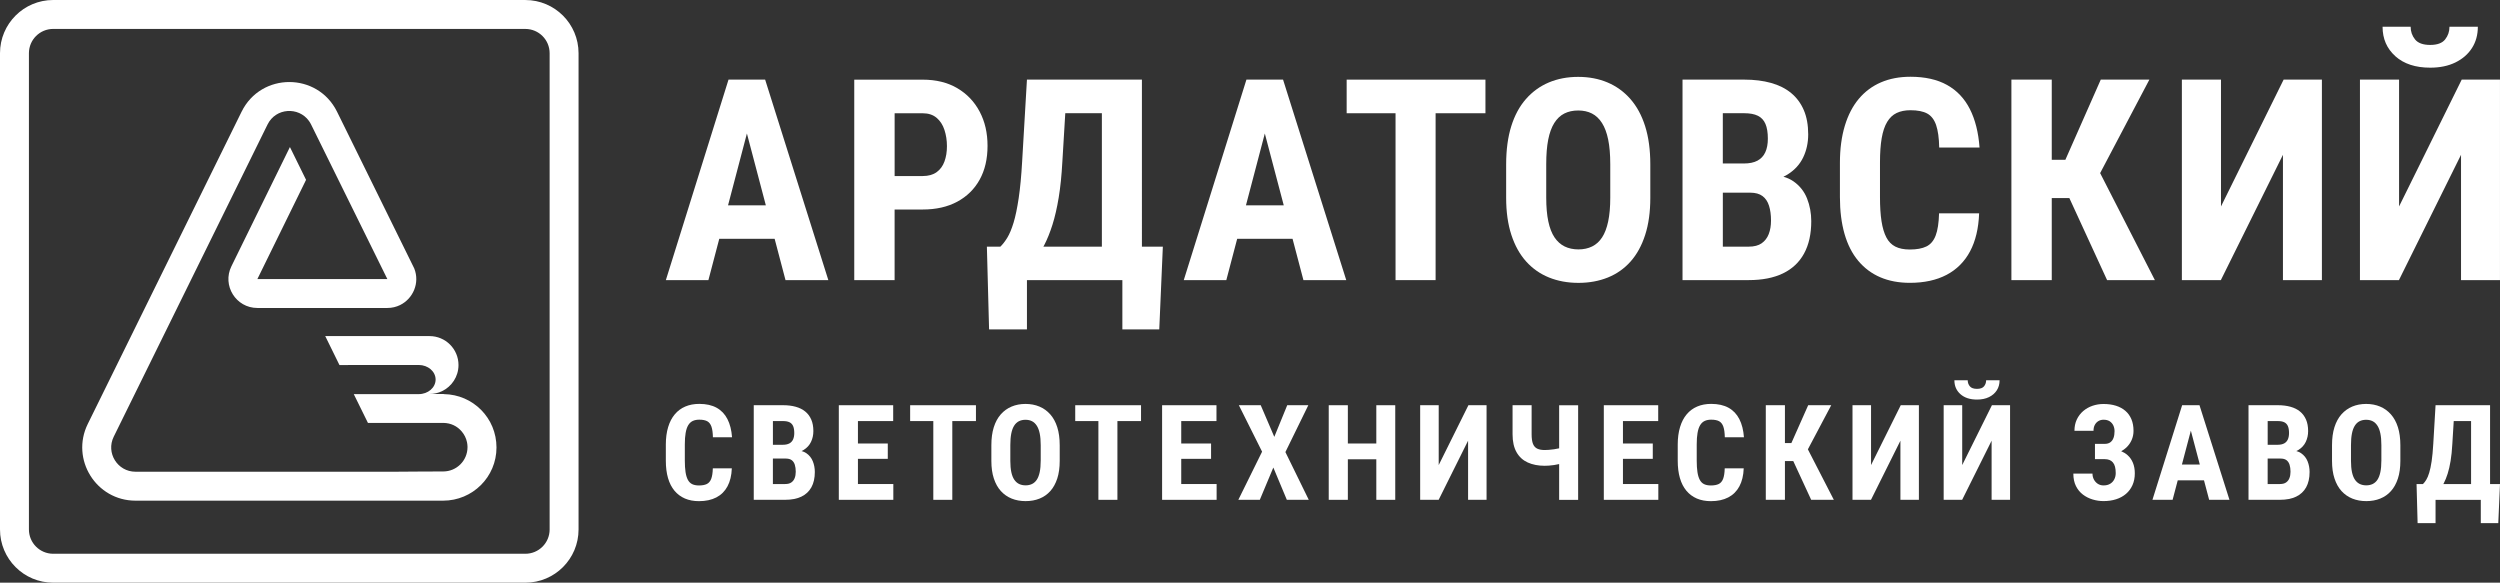 <?xml version="1.0" encoding="UTF-8"?> <svg xmlns="http://www.w3.org/2000/svg" id="_Слой_1" version="1.1" viewBox="0 0 1216.18 283.46"><rect x="0" y="0" width="1216.18" height="283.46" fill="#333333" stroke="none"/><defs><style> .st0 { fill-rule: evenodd; } .st0, .st1 { fill: #fff; } </style></defs><g><g><path class="st1" d="M367.33,38.74h-12.93l-30.48,97.53h20.7l5.28-20.09h26.94l5.29,20.09h20.83l-30.74-97.53h-4.89ZM354.17,99.89l9.18-34.95,9.21,34.95h-18.39Z"></path><path class="st1" d="M465.71,42.9c-4.71-2.77-10.33-4.15-16.85-4.15h-33.29v97.53h19.63v-34.36h13.66c6.52,0,12.13-1.27,16.85-3.82,4.71-2.55,8.34-6.12,10.88-10.72,2.55-4.6,3.82-10.07,3.82-16.41s-1.27-11.8-3.82-16.64-6.17-8.65-10.88-11.42l0-.01ZM459.45,78.57c-.8,2.21-2.08,3.94-3.82,5.19s-4,1.88-6.76,1.88h-13.66v-30.54h13.66c2.77,0,5.02.74,6.76,2.21s3.02,3.44,3.82,5.89c.8,2.46,1.21,5.09,1.21,7.9s-.4,5.26-1.21,7.47Z"></path><path class="st1" d="M555.51,38.74h-55.93l-2.34,39.92c-.4,7.01-.96,12.93-1.68,17.75s-1.54,8.79-2.48,11.89-1.97,5.56-3.08,7.37c-1.12,1.81-2.23,3.25-3.35,4.32h-6.56l1.07,40.26h18.42v-23.98h46.42v23.98h17.95l1.74-40.26h-10.18V38.74ZM507.58,119.99c.17-.31.34-.61.51-.94,1.43-2.77,2.73-6.03,3.92-9.78,1.18-3.75,2.19-8.14,3.02-13.16s1.42-10.84,1.78-17.45l1.42-23.58h17.8v64.91h-28.45Z"></path><path class="st1" d="M619.28,38.74h-12.93l-30.48,97.53h20.7l5.28-20.09h26.94l5.29,20.09h20.83l-30.74-97.53h-4.89ZM606.12,99.89l9.18-34.95,9.21,34.95h-18.39Z"></path><polygon class="st1" points="678.89 38.74 655.11 38.74 655.11 55.09 678.89 55.09 678.89 136.27 698.38 136.27 698.38 55.09 722.63 55.09 722.63 38.74 698.38 38.74 678.89 38.74"></polygon><path class="st1" d="M793.13,48.15c-3.13-3.55-6.83-6.23-11.12-8.04s-9.04-2.71-14.27-2.71-9.98.9-14.27,2.71c-4.29,1.81-7.99,4.49-11.12,8.04s-5.52,7.97-7.17,13.26-2.48,11.49-2.48,18.59v16.21c0,6.88.85,12.91,2.55,18.09s4.1,9.49,7.2,12.93c3.1,3.44,6.81,6.03,11.12,7.77s9.08,2.61,14.3,2.61,9.99-.87,14.3-2.61,7.99-4.33,11.05-7.77,5.43-7.75,7.1-12.93c1.68-5.18,2.51-11.21,2.51-18.09v-16.21c0-7.1-.84-13.3-2.51-18.59s-4.08-9.71-7.2-13.26l.01 0ZM783.35,96.21c0,4.47-.34,8.3-1.01,11.49s-1.65,5.78-2.95,7.77c-1.29,1.99-2.91,3.46-4.85,4.42-1.94.96-4.17,1.44-6.67,1.44s-4.79-.48-6.73-1.44-3.58-2.43-4.92-4.42c-1.34-1.99-2.34-4.58-3.01-7.77s-1.01-7.02-1.01-11.49v-16.34c0-4.69.32-8.67.97-11.96.65-3.28,1.63-5.97,2.95-8.07s2.95-3.64,4.89-4.62,4.19-1.47,6.73-1.47,4.78.49,6.7,1.47,3.55,2.52,4.89,4.62c1.34,2.1,2.34,4.79,3.01,8.07s1.01,7.27,1.01,11.96v16.34h-0Z"></path><path class="st1" d="M872.34,88.14c-1.38-.95-2.97-1.67-4.76-2.17.73-.34,1.43-.71,2.08-1.12,3.44-2.17,5.96-4.95,7.57-8.34s2.41-7.1,2.41-11.12c0-4.55-.71-8.5-2.14-11.82-1.43-3.33-3.48-6.1-6.16-8.31s-5.94-3.85-9.78-4.92-8.17-1.61-12.99-1.61h-30.07v97.53h32.22c6.56,0,12.1-1.08,16.61-3.25s7.94-5.38,10.28-9.65c2.34-4.26,3.52-9.52,3.52-15.77,0-3.88-.68-7.56-2.04-11.02s-3.61-6.27-6.73-8.44l-.02.01ZM848.56,55.08c2.72,0,4.92.41,6.6,1.24s2.9,2.14,3.68,3.95c.78,1.81,1.17,4.21,1.17,7.2,0,2.59-.41,4.79-1.24,6.6-.83,1.81-2.1,3.17-3.82,4.09-1.72.92-3.92,1.37-6.6,1.37h-10.25v-24.45h10.46ZM860.45,113.86c-.74,1.9-1.89,3.39-3.45,4.49-1.56,1.09-3.66,1.64-6.3,1.64h-12.59v-26.26h13.33c2.5,0,4.49.55,5.96,1.64,1.47,1.09,2.53,2.67,3.18,4.72.65,2.05.97,4.47.97,7.23,0,2.46-.37,4.63-1.1,6.53v.01Z"></path><path class="st1" d="M915.4,67.18c.56-3.24,1.44-5.86,2.65-7.87s2.75-3.46,4.62-4.35c1.88-.89,4.11-1.34,6.7-1.34,3.48,0,6.21.54,8.17,1.61s3.4,2.94,4.32,5.59c.91,2.66,1.42,6.31,1.51,10.95h19.62c-.54-7.37-2.11-13.62-4.72-18.75-2.61-5.13-6.31-9.03-11.09-11.69-4.78-2.66-10.72-3.99-17.82-3.99-5.31,0-10.08.9-14.3,2.71s-7.81,4.48-10.78,8c-2.97,3.53-5.25,7.92-6.83,13.16-1.58,5.25-2.38,11.24-2.38,17.98v16.68c0,6.74.75,12.72,2.24,17.92,1.5,5.2,3.72,9.57,6.67,13.09,2.95,3.53,6.52,6.2,10.72,8,4.2,1.81,9,2.71,14.4,2.71,6.97,0,12.92-1.3,17.85-3.88,4.93-2.59,8.74-6.4,11.42-11.42s4.15-11.2,4.42-18.52h-19.49c-.13,4.69-.69,8.31-1.67,10.85-.98,2.55-2.49,4.31-4.52,5.29s-4.7,1.47-8,1.47c-2.86,0-5.21-.47-7.07-1.41-1.85-.94-3.32-2.43-4.39-4.49-1.07-2.05-1.85-4.69-2.35-7.9s-.74-7.12-.74-11.72v-16.81c0-4.69.28-8.65.84-11.89v.02Z"></path><polygon class="st1" points="1045.61 38.74 1021.96 38.74 1004.75 77.73 998.12 77.73 998.12 38.74 978.49 38.74 978.49 136.27 998.12 136.27 998.12 96.35 1006.68 96.35 1025.04 136.27 1048.29 136.27 1021.66 84.21 1045.61 38.74"></polygon><polygon class="st1" points="1080.45 100.43 1080.45 38.74 1061.42 38.74 1061.42 136.27 1080.38 136.27 1110.59 75.31 1110.59 136.27 1129.54 136.27 1129.54 38.74 1110.92 38.74 1080.45 100.43"></polygon><path class="st1" d="M1165.27,27.36c4.15,3.71,9.8,5.56,16.95,5.56,4.73,0,8.83-.85,12.29-2.55,3.46-1.7,6.14-4.03,8.04-7s2.85-6.42,2.85-10.35h-13.8c0,2.32-.7,4.38-2.11,6.16-1.41,1.79-3.83,2.68-7.27,2.68s-5.94-.89-7.37-2.68-2.14-3.84-2.14-6.16h-13.66c0,5.85,2.08,10.63,6.23,14.33l-.01.01Z"></path><polygon class="st1" points="1197.55 38.74 1167.08 100.43 1167.08 38.74 1148.05 38.74 1148.05 136.27 1167.01 136.27 1197.22 75.31 1197.22 136.27 1216.17 136.27 1216.17 38.74 1197.55 38.74"></polygon></g><g><path class="st1" d="M333.56,210.55c.26-1.53.68-2.77,1.25-3.71s1.3-1.63,2.19-2.05c.89-.42,1.95-.63,3.18-.63,1.65,0,2.94.25,3.87.76s1.61,1.39,2.05,2.64c.43,1.25.67,2.98.71,5.17h9.31c-.25-3.48-1-6.43-2.24-8.85s-2.99-4.26-5.26-5.52c-2.27-1.25-5.08-1.88-8.45-1.88-2.52,0-4.78.43-6.78,1.28s-3.71,2.11-5.11,3.78c-1.41,1.66-2.49,3.73-3.24,6.21-.75,2.48-1.13,5.31-1.13,8.49v7.87c0,3.18.35,6,1.06,8.45s1.76,4.51,3.16,6.18c1.4,1.66,3.09,2.92,5.08,3.78,1.99.85,4.27,1.28,6.83,1.28,3.3,0,6.12-.61,8.46-1.83s4.14-3.02,5.41-5.39c1.27-2.37,1.97-5.28,2.1-8.74h-9.24c-.06,2.21-.33,3.92-.79,5.12-.47,1.2-1.18,2.03-2.14,2.5-.96.46-2.23.7-3.8.7-1.36,0-2.47-.22-3.35-.66s-1.57-1.15-2.08-2.12c-.51-.97-.88-2.21-1.11-3.73-.23-1.52-.35-3.36-.35-5.53v-7.93c0-2.21.13-4.08.4-5.61l.01-.03Z"></path><path class="st1" d="M392.22,220.44c-.66-.46-1.44-.78-2.29-1.02.35-.16.71-.33,1.02-.53,1.63-1.02,2.83-2.33,3.59-3.94.76-1.6,1.14-3.35,1.14-5.25,0-2.15-.34-4.01-1.02-5.58-.68-1.57-1.65-2.88-2.92-3.92-1.27-1.04-2.82-1.82-4.64-2.32-1.82-.51-3.87-.76-6.16-.76h-14.26v46.02h15.28c3.11,0,5.74-.51,7.88-1.53s3.76-2.54,4.88-4.55c1.11-2.01,1.67-4.49,1.67-7.44,0-1.83-.32-3.57-.97-5.2s-1.71-2.96-3.19-3.98l-.01 0ZM380.95,204.84c1.29,0,2.33.19,3.13.58.79.39,1.38,1.01,1.75,1.86.37.85.56,1.99.56,3.4,0,1.22-.2,2.26-.59,3.11-.39.85-1,1.5-1.81,1.93-.82.43-1.86.65-3.13.65h-4.86v-11.54h4.95l-0.0.01ZM386.59,232.58c-.35.9-.89,1.6-1.64,2.12-.74.52-1.74.77-2.99.77h-5.97v-12.39h6.32c1.19,0,2.13.26,2.83.77.7.52,1.2,1.26,1.51,2.23s.46,2.11.46,3.41c0,1.16-.17,2.19-.52,3.08v.01Z"></path><polygon class="st1" points="417.36 223.21 431.88 223.21 431.88 215.75 417.36 215.75 417.36 204.84 434.51 204.84 434.51 197.13 417.36 197.13 414.47 197.13 408.06 197.13 408.06 243.15 414.47 243.15 417.36 243.15 434.58 243.15 434.58 235.47 417.36 235.47 417.36 223.21"></polygon><polygon class="st1" points="454.03 197.13 442.76 197.13 442.76 204.84 454.03 204.84 454.03 243.15 463.27 243.15 463.27 204.84 474.77 204.84 474.77 197.13 463.27 197.13 454.03 197.13"></polygon><path class="st1" d="M510.91,201.57c-1.48-1.68-3.24-2.94-5.27-3.79s-4.29-1.28-6.76-1.28-4.73.43-6.76,1.28-3.79,2.12-5.27,3.79c-1.48,1.68-2.61,3.76-3.4,6.26s-1.18,5.42-1.18,8.77v7.65c0,3.24.4,6.09,1.21,8.53.8,2.44,1.94,4.48,3.41,6.1s3.23,2.84,5.27,3.67c2.04.82,4.3,1.23,6.78,1.23s4.74-.41,6.78-1.23c2.04-.82,3.79-2.04,5.24-3.67,1.45-1.62,2.57-3.66,3.37-6.1.79-2.44,1.19-5.29,1.19-8.53v-7.65c0-3.35-.4-6.27-1.19-8.77s-1.93-4.58-3.41-6.26h-.01ZM506.27,224.25c0,2.11-.16,3.91-.48,5.42s-.78,2.73-1.4,3.67c-.61.94-1.38,1.63-2.3,2.09-.92.45-1.97.68-3.16.68s-2.27-.23-3.19-.68c-.92-.45-1.7-1.15-2.33-2.09-.64-.94-1.11-2.16-1.43-3.67s-.48-3.31-.48-5.42v-7.71c0-2.21.15-4.09.46-5.64.31-1.55.77-2.82,1.4-3.81.62-.99,1.4-1.72,2.32-2.18s1.98-.7,3.19-.7,2.27.23,3.18.7c.91.46,1.68,1.19,2.32,2.18s1.11,2.26,1.43,3.81.48,3.43.48,5.64v7.71h-.01Z"></path><polygon class="st1" points="534.34 197.13 523.07 197.13 523.07 204.84 534.34 204.84 534.34 243.15 543.59 243.15 543.59 204.84 555.08 204.84 555.08 197.13 543.59 197.13 534.34 197.13"></polygon><polygon class="st1" points="574.64 223.21 589.15 223.21 589.15 215.75 574.64 215.75 574.64 204.84 591.78 204.84 591.78 197.13 574.64 197.13 571.74 197.13 565.33 197.13 565.33 243.15 571.74 243.15 574.64 243.15 591.85 243.15 591.85 235.47 574.64 235.47 574.64 223.21"></polygon><polygon class="st1" points="636.46 197.13 626.2 197.13 619.91 212.52 613.31 197.13 602.67 197.13 613.97 219.73 602.41 243.15 612.86 243.15 619.44 227.44 626.01 243.15 636.68 243.15 625.31 219.92 636.46 197.13"></polygon><polygon class="st1" points="669.54 215.75 655.69 215.75 655.69 197.13 646.39 197.13 646.39 243.15 655.69 243.15 655.69 223.43 669.54 223.43 669.54 243.15 678.75 243.15 678.75 197.13 669.54 197.13 669.54 215.75"></polygon><polygon class="st1" points="699.89 226.24 699.89 197.13 690.87 197.13 690.87 243.15 699.86 243.15 714.18 214.39 714.18 243.15 723.17 243.15 723.17 197.13 714.34 197.13 699.89 226.24"></polygon><path class="st1" d="M758.47,218.1h-.02c-.77.18-1.59.33-2.46.46s-1.7.22-2.51.28c-.8.06-1.48.09-2.03.09-1.44,0-2.64-.22-3.59-.66s-1.65-1.22-2.1-2.32c-.44-1.11-.67-2.66-.67-4.66v-14.16h-9.27v14.16c0,3.54.65,6.44,1.94,8.71s3.11,3.93,5.45,4.99,5.09,1.6,8.24,1.6c.55,0,1.23-.03,2.05-.08s1.65-.15,2.51-.28c.86-.14,1.67-.29,2.45-.47h.02v17.4h9.24v-46.02h-9.24v20.97l-.01-.01Z"></path><polygon class="st1" points="789.52 223.21 804.03 223.21 804.03 215.75 789.52 215.75 789.52 204.84 806.67 204.84 806.67 197.13 789.52 197.13 786.63 197.13 780.21 197.13 780.21 243.15 786.63 243.15 789.52 243.15 806.73 243.15 806.73 235.47 789.52 235.47 789.52 223.21"></polygon><path class="st1" d="M825.82,210.55c.26-1.53.68-2.77,1.25-3.71.57-.95,1.3-1.63,2.19-2.05.89-.42,1.95-.63,3.18-.63,1.65,0,2.94.25,3.87.76s1.61,1.39,2.05,2.64c.43,1.25.67,2.98.71,5.17h9.31c-.25-3.48-1-6.43-2.24-8.85s-2.99-4.26-5.26-5.52c-2.27-1.25-5.08-1.88-8.45-1.88-2.52,0-4.78.43-6.78,1.28s-3.71,2.11-5.11,3.78c-1.41,1.66-2.49,3.73-3.24,6.21-.75,2.48-1.13,5.31-1.13,8.49v7.87c0,3.18.35,6,1.06,8.45s1.76,4.51,3.16,6.18c1.4,1.66,3.09,2.92,5.08,3.78,1.99.85,4.27,1.28,6.83,1.28,3.3,0,6.12-.61,8.46-1.83s4.14-3.02,5.41-5.39c1.27-2.37,1.97-5.28,2.1-8.74h-9.24c-.06,2.21-.33,3.92-.79,5.12-.47,1.2-1.18,2.03-2.14,2.5-.96.46-2.23.7-3.8.7-1.36,0-2.47-.22-3.35-.66s-1.57-1.15-2.08-2.12-.88-2.21-1.11-3.73c-.23-1.52-.35-3.36-.35-5.53v-7.93c0-2.21.13-4.08.4-5.61l.01-.03Z"></path><polygon class="st1" points="890.84 197.13 879.63 197.13 871.46 215.53 868.32 215.53 868.32 197.13 859.01 197.13 859.01 243.15 868.32 243.15 868.32 224.31 872.38 224.31 881.09 243.15 892.11 243.15 879.48 218.59 890.84 197.13"></polygon><polygon class="st1" points="910.21 226.24 910.21 197.13 901.19 197.13 901.19 243.15 910.18 243.15 924.5 214.39 924.5 243.15 933.49 243.15 933.49 197.13 924.66 197.13 910.21 226.24"></polygon><polygon class="st1" points="954.56 226.24 954.56 197.13 945.54 197.13 945.54 243.15 954.53 243.15 968.86 214.39 968.86 243.15 977.84 243.15 977.84 197.13 969.01 197.13 954.56 226.24"></polygon><path class="st1" d="M953.71,191.76c1.97,1.75,4.65,2.62,8.04,2.62,2.24,0,4.19-.4,5.83-1.2,1.64-.8,2.91-1.9,3.81-3.3s1.35-3.03,1.35-4.88h-6.54c0,1.1-.33,2.07-1,2.91s-1.82,1.26-3.45,1.26-2.82-.42-3.49-1.26c-.68-.84-1.02-1.81-1.02-2.91h-6.48c0,2.76.98,5.02,2.95,6.76Z"></path><path class="st1" d="M1034.98,221.4c-.88-.78-1.91-1.41-3.08-1.9.92-.49,1.75-1.07,2.48-1.76,1.12-1.05,1.99-2.28,2.6-3.67s.92-2.88.92-4.46c0-2.15-.34-4.04-1.03-5.67-.69-1.63-1.67-3-2.95-4.09-1.28-1.1-2.81-1.92-4.59-2.48-1.78-.56-3.79-.84-6.03-.84-1.88,0-3.68.3-5.38.88-1.7.59-3.21,1.45-4.53,2.58-1.31,1.13-2.34,2.5-3.1,4.11-.75,1.61-1.13,3.44-1.13,5.48h9.27c0-1.14.21-2.1.64-2.89.42-.79,1.01-1.41,1.75-1.85s1.57-.66,2.48-.66c1.23,0,2.23.26,3.02.77.78.52,1.37,1.2,1.76,2.04s.59,1.77.59,2.78c0,1.26-.17,2.35-.51,3.27-.34.92-.86,1.63-1.56,2.13-.7.51-1.61.76-2.73.76h-4.73v7.43h4.73c.87,0,1.63.13,2.29.38s1.22.65,1.68,1.19c.47.54.82,1.23,1.05,2.09s.35,1.89.35,3.11c0,1.12-.23,2.13-.7,3.05-.47.92-1.14,1.64-2.02,2.17s-1.95.79-3.22.79c-1.04,0-1.96-.26-2.76-.77-.8-.52-1.44-1.21-1.91-2.09-.47-.87-.7-1.84-.7-2.89h-9.31c0,2.36.42,4.38,1.27,6.07s1.98,3.07,3.4,4.14,3,1.87,4.75,2.39,3.5.77,5.26.77c2.24,0,4.29-.3,6.13-.89,1.84-.59,3.44-1.46,4.8-2.62,1.35-1.16,2.41-2.58,3.16-4.25.75-1.68,1.13-3.59,1.13-5.74,0-1.92-.3-3.62-.91-5.1-.6-1.49-1.48-2.73-2.62-3.75l-.01-.01Z"></path><path class="st1" d="M1067.68,197.13h-6.13l-14.45,46.02h9.81l2.5-9.48h12.77l2.51,9.48h9.88l-14.58-46.02h-2.32.01ZM1061.44,225.99l4.35-16.49,4.36,16.49h-8.72.01Z"></path><path class="st1" d="M1119.38,220.44c-.66-.46-1.44-.78-2.29-1.02.35-.16.71-.33,1.02-.53,1.63-1.02,2.83-2.33,3.59-3.94.76-1.6,1.14-3.35,1.14-5.25,0-2.15-.34-4.01-1.02-5.58-.68-1.57-1.65-2.88-2.92-3.92s-2.82-1.82-4.64-2.32c-1.82-.51-3.87-.76-6.16-.76h-14.26v46.02h15.28c3.11,0,5.74-.51,7.88-1.53s3.76-2.54,4.88-4.55c1.11-2.01,1.67-4.49,1.67-7.44,0-1.83-.32-3.57-.97-5.2s-1.71-2.96-3.19-3.98l-.01 0ZM1108.11,204.84c1.29,0,2.33.19,3.13.58.79.39,1.38,1.01,1.75,1.86.37.85.56,1.99.56,3.4,0,1.22-.2,2.26-.59,3.11s-1,1.5-1.81,1.93c-.82.43-1.86.65-3.13.65h-4.86v-11.54h4.95v.01ZM1113.75,232.58c-.35.9-.89,1.6-1.64,2.12-.74.52-1.74.77-2.99.77h-5.97v-12.39h6.32c1.19,0,2.13.26,2.83.77.7.52,1.2,1.26,1.51,2.23s.46,2.11.46,3.41c0,1.16-.17,2.19-.52,3.08l0.0.01Z"></path><path class="st1" d="M1163.1,201.57c-1.48-1.68-3.24-2.94-5.27-3.79s-4.29-1.28-6.76-1.28-4.73.43-6.76,1.28-3.79,2.12-5.27,3.79c-1.48,1.68-2.61,3.76-3.4,6.26s-1.18,5.42-1.18,8.77v7.65c0,3.24.4,6.09,1.21,8.53.8,2.44,1.94,4.48,3.41,6.1,1.47,1.62,3.23,2.84,5.27,3.67,2.04.82,4.3,1.23,6.78,1.23s4.74-.41,6.78-1.23,3.79-2.04,5.24-3.67c1.45-1.62,2.57-3.66,3.37-6.1.79-2.44,1.19-5.29,1.19-8.53v-7.65c0-3.35-.4-6.27-1.19-8.77-.79-2.5-1.93-4.58-3.41-6.26h-.01ZM1158.46,224.25c0,2.11-.16,3.91-.48,5.42s-.78,2.73-1.4,3.67c-.61.94-1.38,1.63-2.3,2.09-.92.45-1.97.68-3.16.68s-2.27-.23-3.19-.68c-.92-.45-1.7-1.15-2.33-2.09-.64-.94-1.11-2.16-1.43-3.67-.32-1.51-.48-3.31-.48-5.42v-7.71c0-2.21.15-4.09.46-5.64.31-1.55.77-2.82,1.4-3.81.62-.99,1.4-1.72,2.32-2.18.92-.46,1.98-.7,3.19-.7s2.27.23,3.18.7c.91.46,1.68,1.19,2.32,2.18.64.99,1.11,2.26,1.43,3.81.32,1.55.48,3.43.48,5.64v7.71h-.01Z"></path><path class="st1" d="M1211.35,235.47v-38.34h-26.52l-1.11,18.84c-.19,3.31-.46,6.1-.79,8.38-.34,2.28-.73,4.15-1.18,5.61-.44,1.46-.93,2.62-1.46,3.48s-1.06,1.53-1.59,2.04h-3.11l.51,19h8.73v-11.32h22.01v11.32h8.51l.83-19h-4.83v-.01ZM1188.62,235.47c.08-.15.16-.29.24-.44.68-1.31,1.3-2.84,1.86-4.61.56-1.77,1.04-3.84,1.43-6.21s.67-5.12.84-8.23l.68-11.13h8.44v30.63h-13.48l-.01-.01Z"></path></g></g><g><path class="st1" d="M215.91,191.74l-.03-.07h-6.92c2.15,0,4.18-.48,6-1.34,4.78-2.25,8.09-7.11,8.09-12.75,0-7.78-6.31-14.08-14.08-14.08-.23,0-.46-.01-.69,0h-50.06l6.92,14.09h4.18v-.04h34.37c4.54,0,8.22,3.18,8.22,7.09s-3.68,7.09-8.22,7.09h-31.59l6.89,14h36.62c3.79.04,6.82,1.61,8.99,4.15,1.26,1.48,2.17,3.27,2.58,5.24.14.64.21,1.3.24,1.98,0,.15.01.3.01.44,0,6.52-5.29,11.81-11.81,11.81,0,0-23.24.09-23.21.13h-126.5c-8.75,0-14.46-9.18-10.59-17.03L130.15,60.57c4.02-8.17,15.12-8.74,20.15-1.73.38.53.73,1.11,1.04,1.73l37.09,75.18h-63.22l23.68-48.26-7.85-15.96-28.47,58.02c-4.59,9.35,2.22,20.27,12.64,20.27h63.22c2.26,0,4.34-.51,6.18-1.41,6.33-3.09,9.71-10.76,6.92-17.8l-33.2-67.4-4.37-8.86c-9.49-19.26-36.95-19.26-46.44,0L42.7,206.24c-8.47,17.2,4.05,37.32,23.22,37.32h149.64c14.34,0,25.97-11.53,25.97-25.87s-11.4-25.74-25.56-25.96h-.01l-.05.01Z"></path><path class="st0" d="M25.88,0C11.58,0,0,11.59,0,25.88v231.7c0,14.3,11.59,25.88,25.88,25.88h229.69c14.3,0,25.88-11.59,25.88-25.88V25.89C281.45,11.59,269.86.01,255.57.01H25.88v-.01ZM255.57,14.07H25.88c-6.52,0-11.81,5.29-11.81,11.81v231.7c0,6.52,5.29,11.81,11.81,11.81h229.69c6.52,0,11.81-5.29,11.81-11.81V25.89c0-6.52-5.29-11.81-11.81-11.81v-.01Z"></path></g></svg> 
